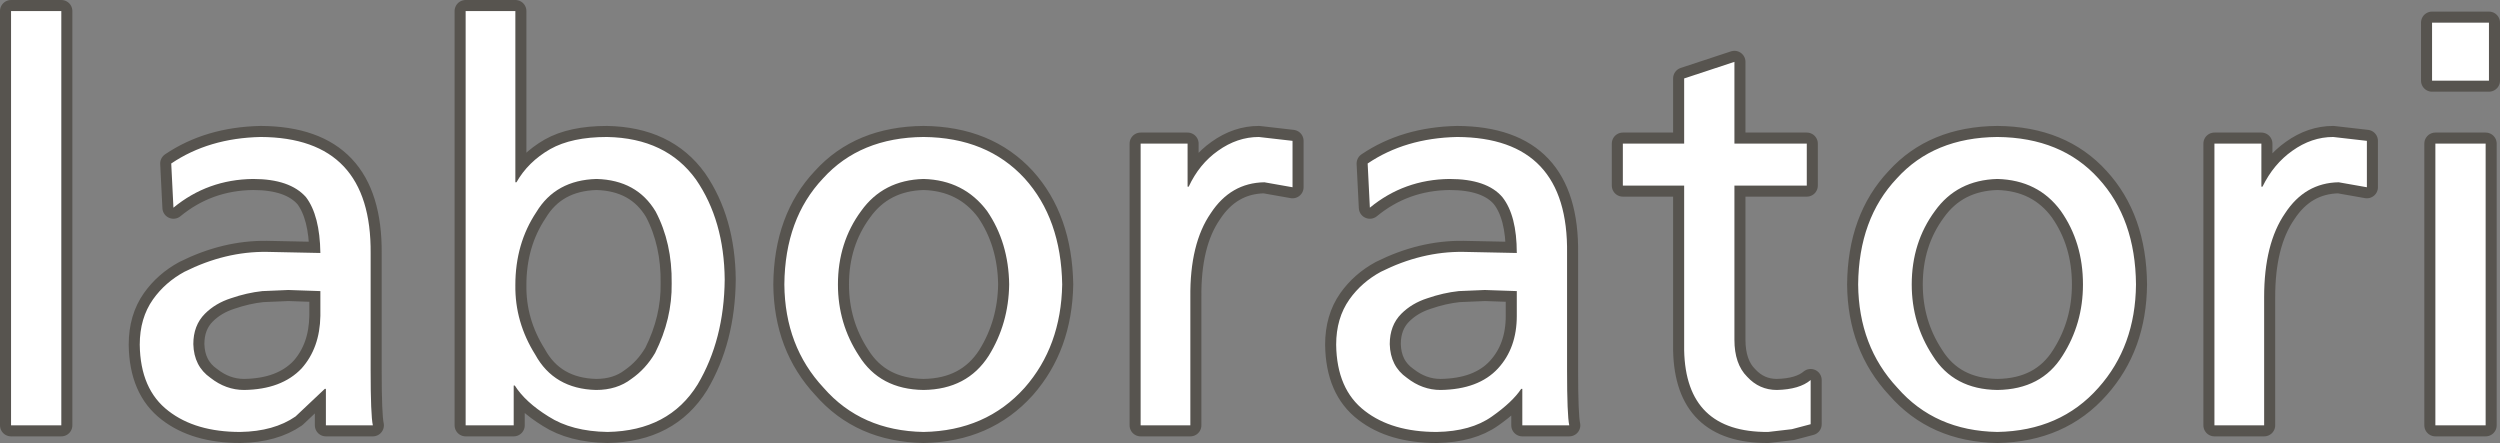 <?xml version="1.0" encoding="UTF-8" standalone="no"?>
<svg xmlns:xlink="http://www.w3.org/1999/xlink" height="40.1px" width="226.3px" xmlns="http://www.w3.org/2000/svg">
  <rect width="100%" height="100%" fill="#808080" stroke="none"/>
  <g transform="matrix(1.0, 0.0, 0.0, 1.0, 1.0, 1.0)">
    <path d="M224.3 1.05 L219.15 1.05 219.15 6.3 224.3 6.3 224.3 1.05 M210.7 15.5 L213.25 15.95 213.25 11.75 210.2 11.4 Q208.25 11.4 206.5 12.65 204.8 13.85 203.8 15.9 L203.7 15.9 203.7 12.0 199.45 12.0 199.45 37.5 203.95 37.5 203.95 25.9 Q203.95 21.05 205.85 18.3 207.65 15.55 210.7 15.5 M219.45 37.5 L224.0 37.5 224.0 12.0 219.45 12.0 219.45 37.5 M179.8 15.2 Q183.5 15.3 185.55 18.1 187.55 20.95 187.55 24.75 187.55 28.3 185.7 31.2 183.8 34.25 179.8 34.3 175.85 34.25 173.95 31.2 172.05 28.3 172.05 24.75 172.05 20.95 174.15 18.1 176.15 15.3 179.8 15.2 M170.7 15.15 Q167.25 18.8 167.2 24.75 167.25 30.35 170.75 34.1 174.15 38.0 179.8 38.1 185.5 38.0 188.95 34.1 192.3 30.35 192.35 24.75 192.3 18.8 188.95 15.15 185.6 11.45 179.8 11.4 174.05 11.45 170.7 15.15 M162.55 12.0 L156.0 12.0 156.0 4.6 151.45 6.1 151.45 12.0 145.9 12.0 145.9 15.8 151.45 15.8 151.45 30.7 Q151.6 38.15 159.05 38.1 L161.2 37.85 162.9 37.4 162.9 33.4 Q161.9 34.25 159.85 34.3 158.25 34.3 157.15 33.1 156.0 31.95 156.0 29.75 L156.0 15.8 162.55 15.8 162.55 12.0 M136.3 21.9 L131.45 21.8 Q127.7 21.75 124.0 23.6 122.25 24.55 121.15 26.1 119.95 27.8 119.95 30.2 120.0 34.25 122.55 36.2 125.0 38.1 129.05 38.1 132.15 38.05 134.05 36.7 135.9 35.4 136.7 34.2 L136.8 34.2 136.8 37.5 141.05 37.5 Q140.85 36.6 140.85 32.5 L140.85 21.95 Q141.0 11.45 130.9 11.4 126.2 11.5 122.8 13.8 L123.0 17.8 Q126.1 15.25 130.2 15.2 133.6 15.2 135.0 16.85 136.3 18.5 136.3 21.9 M136.3 27.6 Q136.3 30.5 134.6 32.35 132.85 34.25 129.4 34.3 127.75 34.3 126.35 33.2 124.85 32.15 124.8 30.15 124.8 28.45 125.85 27.4 126.8 26.45 128.2 26.0 129.65 25.5 131.05 25.35 L133.4 25.25 136.3 25.35 136.3 27.6 M112.95 11.4 Q111.0 11.4 109.25 12.65 107.55 13.85 106.6 15.9 L106.5 15.9 106.5 12.0 102.25 12.0 102.25 37.5 106.75 37.5 106.75 25.9 Q106.7 21.05 108.6 18.3 110.4 15.55 113.45 15.5 L116.0 15.95 116.0 11.75 112.95 11.4 M82.6 11.4 Q76.85 11.45 73.5 15.15 70.05 18.8 70.0 24.75 70.05 30.35 73.55 34.1 76.95 38.0 82.6 38.1 88.25 38.0 91.75 34.1 95.05 30.35 95.15 24.75 95.05 18.8 91.75 15.15 88.35 11.45 82.6 11.4 M88.35 18.1 Q90.3 20.95 90.35 24.75 90.3 28.3 88.5 31.2 86.55 34.25 82.6 34.3 78.65 34.25 76.75 31.2 74.85 28.3 74.85 24.75 74.85 20.95 76.95 18.1 78.95 15.3 82.6 15.2 86.25 15.3 88.35 18.1 M62.0 15.25 Q59.3 11.5 53.95 11.4 50.75 11.4 48.8 12.5 46.8 13.65 45.75 15.5 L45.65 15.5 45.65 0.0 41.15 0.0 41.15 37.5 45.5 37.5 45.5 33.9 45.6 33.9 Q46.55 35.4 48.65 36.7 50.75 38.05 54.0 38.1 59.55 38.0 62.15 33.8 64.55 29.75 64.6 24.3 64.55 18.95 62.0 15.25 M53.0 15.2 Q56.65 15.3 58.35 18.15 59.85 21.0 59.8 24.65 59.85 27.85 58.3 30.95 57.45 32.4 56.15 33.3 54.85 34.3 52.95 34.3 49.15 34.2 47.45 31.1 45.6 28.15 45.65 24.8 45.65 21.05 47.55 18.2 49.3 15.3 53.0 15.2 M28.0 21.9 L23.15 21.8 Q19.4 21.75 15.7 23.6 13.95 24.55 12.85 26.1 11.65 27.8 11.65 30.2 11.7 34.25 14.25 36.2 16.7 38.1 20.75 38.1 23.8 38.05 25.75 36.7 L28.4 34.2 28.5 34.2 28.5 37.5 32.75 37.5 Q32.55 36.6 32.55 32.5 L32.55 21.95 Q32.65 11.45 22.6 11.4 17.9 11.5 14.5 13.8 L14.7 17.8 Q17.8 15.25 21.9 15.2 25.25 15.2 26.7 16.85 27.95 18.5 28.0 21.9 M16.5 30.15 Q16.5 28.45 17.55 27.4 18.5 26.45 19.9 26.0 21.35 25.5 22.75 25.35 L25.1 25.25 28.0 25.35 28.0 27.6 Q27.95 30.5 26.3 32.35 24.5 34.25 21.1 34.3 19.45 34.3 18.05 33.2 16.55 32.15 16.5 30.15 M4.55 0.0 L0.0 0.0 0.0 37.5 4.55 37.5 4.55 0.0" fill="none" stroke="#57544f" stroke-linecap="round" stroke-linejoin="round" stroke-width="2.0"/>
    <path d="M4.55 0.0 L4.55 37.5 0.0 37.5 0.0 0.0 4.55 0.0 M16.5 30.15 Q16.55 32.15 18.05 33.2 19.45 34.3 21.1 34.3 24.5 34.25 26.3 32.35 27.95 30.5 28.0 27.6 L28.0 25.35 25.1 25.25 22.75 25.35 Q21.35 25.5 19.9 26.0 18.5 26.45 17.55 27.4 16.5 28.45 16.5 30.15 M28.0 21.9 Q27.95 18.5 26.7 16.85 25.25 15.2 21.9 15.2 17.8 15.25 14.7 17.8 L14.5 13.8 Q17.9 11.5 22.6 11.4 32.65 11.45 32.55 21.95 L32.55 32.5 Q32.55 36.6 32.75 37.5 L28.5 37.5 28.5 34.2 28.4 34.2 25.75 36.7 Q23.8 38.05 20.75 38.1 16.7 38.1 14.25 36.2 11.7 34.25 11.65 30.2 11.65 27.8 12.85 26.1 13.95 24.55 15.7 23.6 19.4 21.75 23.15 21.8 L28.0 21.9 M53.0 15.2 Q49.3 15.3 47.55 18.2 45.65 21.05 45.65 24.8 45.6 28.15 47.45 31.1 49.15 34.2 52.95 34.3 54.85 34.3 56.15 33.3 57.45 32.4 58.3 30.95 59.85 27.85 59.8 24.65 59.85 21.0 58.35 18.15 56.65 15.3 53.0 15.2 M62.0 15.25 Q64.55 18.95 64.6 24.3 64.55 29.75 62.15 33.8 59.55 38.0 54.0 38.1 50.75 38.05 48.65 36.7 46.55 35.4 45.6 33.9 L45.5 33.9 45.5 37.5 41.15 37.5 41.15 0.0 45.65 0.0 45.65 15.5 45.75 15.5 Q46.8 13.65 48.8 12.5 50.75 11.4 53.95 11.4 59.3 11.5 62.0 15.25 M82.6 11.4 Q88.35 11.45 91.75 15.15 95.05 18.8 95.15 24.75 95.05 30.35 91.75 34.1 88.25 38.0 82.6 38.1 76.95 38.0 73.55 34.1 70.05 30.35 70.0 24.75 70.05 18.8 73.5 15.15 76.85 11.45 82.6 11.4 M88.35 18.1 Q86.25 15.3 82.6 15.2 78.95 15.3 76.95 18.1 74.85 20.95 74.85 24.75 74.85 28.3 76.75 31.2 78.65 34.25 82.6 34.3 86.55 34.25 88.5 31.2 90.3 28.3 90.35 24.75 90.3 20.95 88.35 18.1 M112.95 11.4 L116.0 11.75 116.0 15.95 113.45 15.5 Q110.4 15.55 108.6 18.3 106.7 21.05 106.75 25.9 L106.75 37.5 102.25 37.5 102.25 12.0 106.5 12.0 106.5 15.9 106.6 15.9 Q107.55 13.85 109.25 12.65 111.0 11.4 112.95 11.4 M136.3 27.6 L136.3 25.35 133.4 25.25 131.05 25.35 Q129.65 25.5 128.2 26.0 126.8 26.45 125.85 27.4 124.8 28.45 124.8 30.15 124.85 32.15 126.35 33.2 127.75 34.3 129.4 34.3 132.85 34.25 134.6 32.35 136.3 30.5 136.3 27.6 M130.9 11.4 Q141.0 11.45 140.85 21.95 L140.85 32.5 Q140.85 36.6 141.05 37.5 L136.8 37.5 136.8 34.2 136.7 34.2 Q135.9 35.4 134.05 36.7 132.15 38.05 129.05 38.1 125.0 38.1 122.55 36.2 120.0 34.25 119.95 30.2 119.95 27.8 121.15 26.1 122.25 24.55 124.0 23.6 127.7 21.75 131.45 21.8 L136.3 21.9 Q136.3 18.5 135.0 16.85 133.6 15.2 130.2 15.2 126.1 15.25 123.0 17.8 L122.8 13.8 Q126.2 11.5 130.9 11.4 M162.55 12.0 L162.55 15.8 156.0 15.8 156.0 29.75 Q156.0 31.95 157.15 33.1 158.25 34.3 159.85 34.3 161.9 34.25 162.9 33.4 L162.9 37.4 161.2 37.85 159.05 38.1 Q151.6 38.15 151.45 30.7 L151.45 15.8 145.9 15.8 145.9 12.0 151.45 12.0 151.45 6.1 156.0 4.6 156.0 12.0 162.55 12.0 M170.7 15.15 Q174.05 11.45 179.8 11.4 185.6 11.45 188.95 15.15 192.3 18.8 192.35 24.75 192.3 30.35 188.95 34.1 185.5 38.0 179.8 38.1 174.15 38.0 170.75 34.1 167.25 30.35 167.2 24.75 167.25 18.8 170.7 15.15 M179.8 15.2 Q176.15 15.3 174.15 18.1 172.05 20.95 172.05 24.75 172.05 28.3 173.95 31.2 175.85 34.25 179.8 34.3 183.8 34.25 185.7 31.2 187.55 28.3 187.55 24.75 187.55 20.95 185.55 18.1 183.5 15.3 179.8 15.2 M219.45 37.5 L219.45 12.0 224.0 12.0 224.0 37.5 219.45 37.5 M210.7 15.5 Q207.65 15.55 205.85 18.3 203.95 21.05 203.95 25.9 L203.95 37.5 199.45 37.5 199.45 12.0 203.7 12.0 203.7 15.9 203.8 15.9 Q204.8 13.85 206.5 12.65 208.25 11.4 210.2 11.4 L213.25 11.75 213.25 15.95 210.7 15.5 M224.3 1.05 L224.3 6.3 219.15 6.3 219.15 1.05 224.3 1.05" fill="#ffffff" fill-rule="evenodd" stroke="none"/>
  </g>
</svg>
